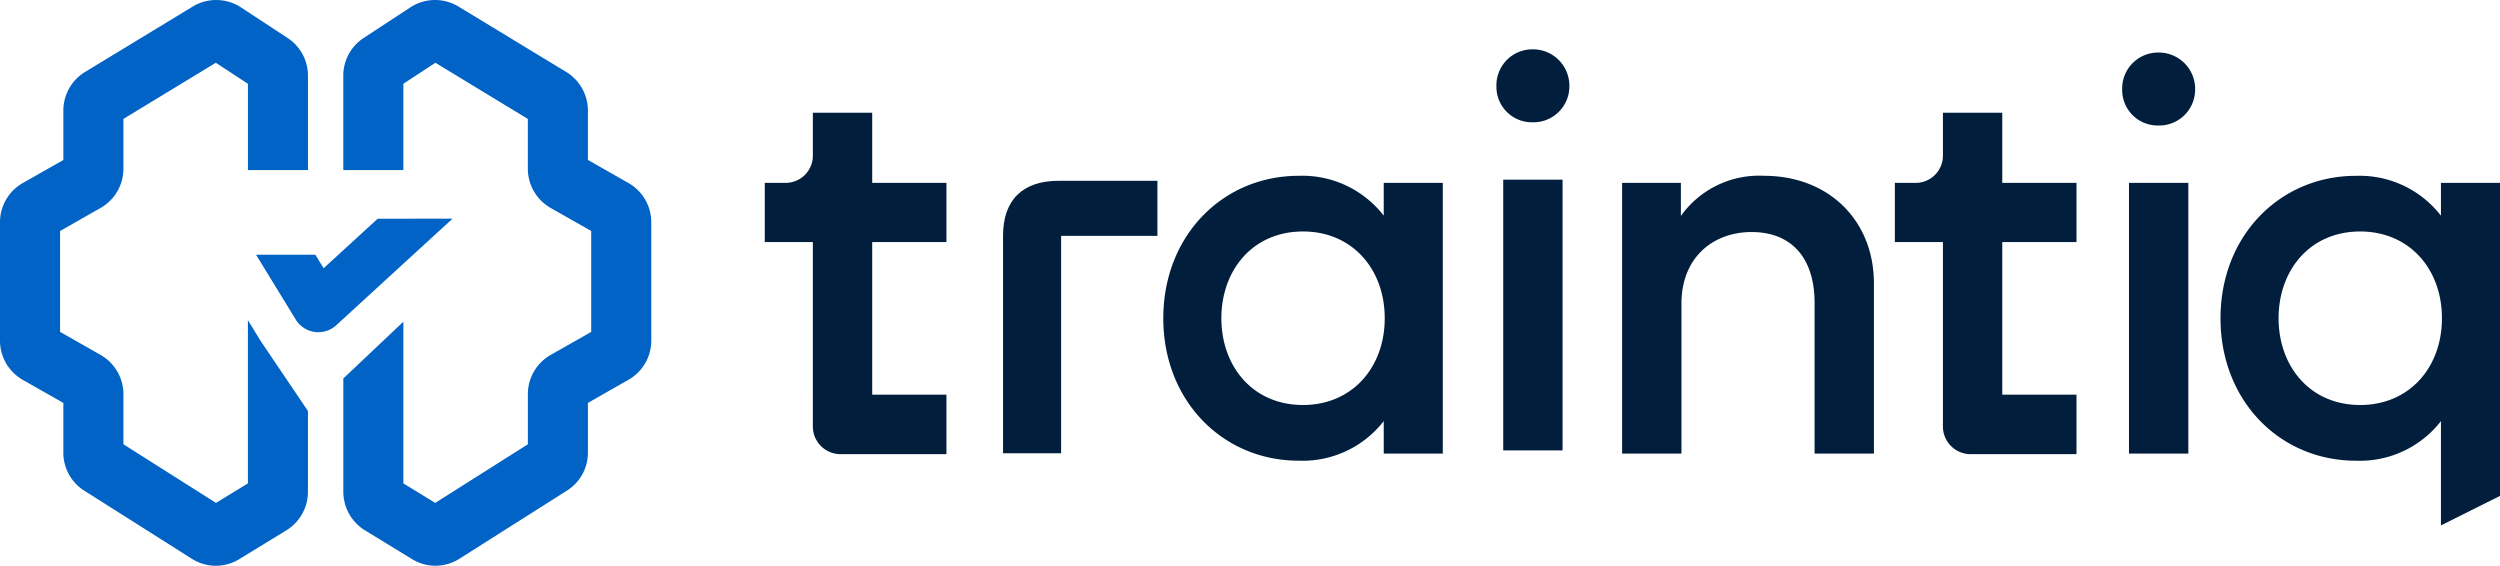 <svg id="Group_3" data-name="Group 3" xmlns="http://www.w3.org/2000/svg" xmlns:xlink="http://www.w3.org/1999/xlink" width="280.318" height="63.434" viewBox="0 0 280.318 63.434">
  <defs>
    <clipPath id="clip-path">
      <rect id="Rectangle_8" data-name="Rectangle 8" width="280.318" height="63.434" fill="none"/>
    </clipPath>
  </defs>
  <g id="Group_3-2" data-name="Group 3" clip-path="url(#clip-path)">
    <path id="Path_13" data-name="Path 13" d="M188.43,20.524l-4.55-2.588V12.386a5.076,5.076,0,0,0-2.429-4.315L169.363.731a5.066,5.066,0,0,0-5.387.091l-5.248,3.439a5.043,5.043,0,0,0-2.275,4.223V19.071h6.734V9.394l3.593-2.357,10.365,6.3v5.584a5.06,5.06,0,0,0,2.55,4.391L184.25,25.9V37.215L179.7,39.8a5.053,5.053,0,0,0-2.554,4.387v5.628l-10.385,6.575L163.187,54.2V36.07L156.7,42.207l-.245.231V55.151a5.089,5.089,0,0,0,2.41,4.305l5.281,3.227a5.007,5.007,0,0,0,5.334-.038l12.049-7.633a5.021,5.021,0,0,0,2.352-4.267v-5.57l4.55-2.593a5.057,5.057,0,0,0,2.554-4.387V24.911a5.063,5.063,0,0,0-2.554-4.387" transform="translate(-117.959 0)" fill="#0263c6"/>
    <path id="Path_14" data-name="Path 14" d="M34.532,19.071V8.485a5.036,5.036,0,0,0-2.28-4.223L27.009.822A5.075,5.075,0,0,0,21.617.731L9.534,8.071a5.066,5.066,0,0,0-2.429,4.315v5.551l-4.55,2.588A5.052,5.052,0,0,0,0,24.911V38.2a5.06,5.06,0,0,0,2.554,4.392l4.55,2.588v5.57a5.028,5.028,0,0,0,2.347,4.267l12.054,7.633a5.008,5.008,0,0,0,5.334.038l5.277-3.227a5.082,5.082,0,0,0,2.414-4.305V46.084L29.207,38.2l-1.409-2.3V54.2l-3.574,2.189L13.839,49.817V44.189A5.062,5.062,0,0,0,11.285,39.8l-4.55-2.588V25.9l4.55-2.588a5.054,5.054,0,0,0,2.554-4.391V13.333L24.2,7.037,27.8,9.394v9.678Z" transform="translate(-0.001 0)" fill="#0263c6"/>
    <line id="Line_3" data-name="Line 3" x1="0.779" transform="translate(27.016 31.712)" fill="#005091"/>
    <path id="Path_15" data-name="Path 15" d="M156.7,171.543l-.245.245v-.014Z" transform="translate(-117.959 -129.336)" fill="#005091"/>
    <path id="Path_16" data-name="Path 16" d="M130.323,99.676l-3.977,3.64-2.085,1.911-.927-1.514h-6.649l.656,1.073,3.79,6.192a2.981,2.981,0,0,0,1.879,1.348c.069.016.142.029.215.041a3.358,3.358,0,0,0,.445.032,2.965,2.965,0,0,0,1.968-.745l.709-.648,5.669-5.2,2.292-2.1,4.41-4.037Z" transform="translate(-87.975 -75.151)" fill="#0263c6"/>
    <path id="Path_17" data-name="Path 17" d="M561.478,111.267h-6.623v-3.644a11.515,11.515,0,0,1-9.538,4.437c-8.492,0-15.179-6.687-15.179-15.971s6.686-15.971,15.179-15.971a11.537,11.537,0,0,1,9.538,4.467V80.909h6.623ZM536.65,96.088c0,5.324,3.454,9.728,9.158,9.728,5.482,0,9.158-4.183,9.158-9.728s-3.676-9.728-9.158-9.728c-5.7,0-9.158,4.4-9.158,9.728" transform="translate(-399.701 -60.405)" fill="#011f3d"/>
    <path id="Path_18" data-name="Path 18" d="M690.127,26.607a4.027,4.027,0,0,1-4.118,4.062,3.981,3.981,0,0,1-4.062-4.062,4.027,4.027,0,0,1,4.062-4.118,4.074,4.074,0,0,1,4.118,4.118m-.762,40.851H682.71V37.1h6.655Z" transform="translate(-514.158 -16.956)" fill="#011f3d"/>
    <path id="Path_19" data-name="Path 19" d="M767.469,92.19v19.077h-6.655V94.377c0-5.1-2.63-7.954-7.067-7.954-4.278,0-7.859,2.82-7.859,8.017v16.826h-6.655V80.909h6.591v3.707a10.77,10.77,0,0,1,9.316-4.5c7.225,0,12.327,4.975,12.327,12.073" transform="translate(-557.35 -60.405)" fill="#011f3d"/>
    <path id="Path_20" data-name="Path 20" d="M974.541,68.921h-6.655V38.563h6.655Zm.762-40.851a4.027,4.027,0,0,1-4.118,4.062,3.981,3.981,0,0,1-4.062-4.062,4.027,4.027,0,0,1,4.062-4.118,4.074,4.074,0,0,1,4.118,4.118" transform="translate(-729.169 -18.06)" fill="#011f3d"/>
    <path id="Path_21" data-name="Path 21" d="M1036.645,84.584V80.909h6.623v35.1l-6.623,3.307v-11.69a11.516,11.516,0,0,1-9.538,4.437c-8.493,0-15.179-6.687-15.179-15.971s6.686-15.971,15.179-15.971a11.537,11.537,0,0,1,9.538,4.467m-18.205,11.5c0,5.324,3.454,9.728,9.158,9.728,5.482,0,9.158-4.183,9.158-9.728s-3.676-9.728-9.158-9.728c-5.7,0-9.158,4.4-9.158,9.728" transform="translate(-762.949 -60.405)" fill="#011f3d"/>
    <path id="Path_22" data-name="Path 22" d="M368.9,65.87V59.229h-8.323V51.362h-6.655v4.814a3.053,3.053,0,0,1-3.053,3.053h-2.338V65.87h5.391V82.978h0v3.57a3.1,3.1,0,0,0,3.1,3.1H368.9V82.978h-8.323V65.87Z" transform="translate(-262.779 -38.725)" fill="#011f3d"/>
    <path id="Path_23" data-name="Path 23" d="M883.891,65.87V59.229h-8.323V51.362h-6.654v4.819a3.048,3.048,0,0,1-3.048,3.048h-2.343V65.87h5.391V82.978h0v3.57a3.1,3.1,0,0,0,3.1,3.1h11.877V82.978h-8.323V65.87Z" transform="translate(-651.059 -38.725)" fill="#011f3d"/>
    <path id="Path_24" data-name="Path 24" d="M457.1,88.572v24.379h6.512V88.572h10.8V82.4H463.327c-4.056,0-6.227,2.172-6.227,6.171" transform="translate(-344.633 -62.127)" fill="#011f3d"/>
  </g>
</svg>
